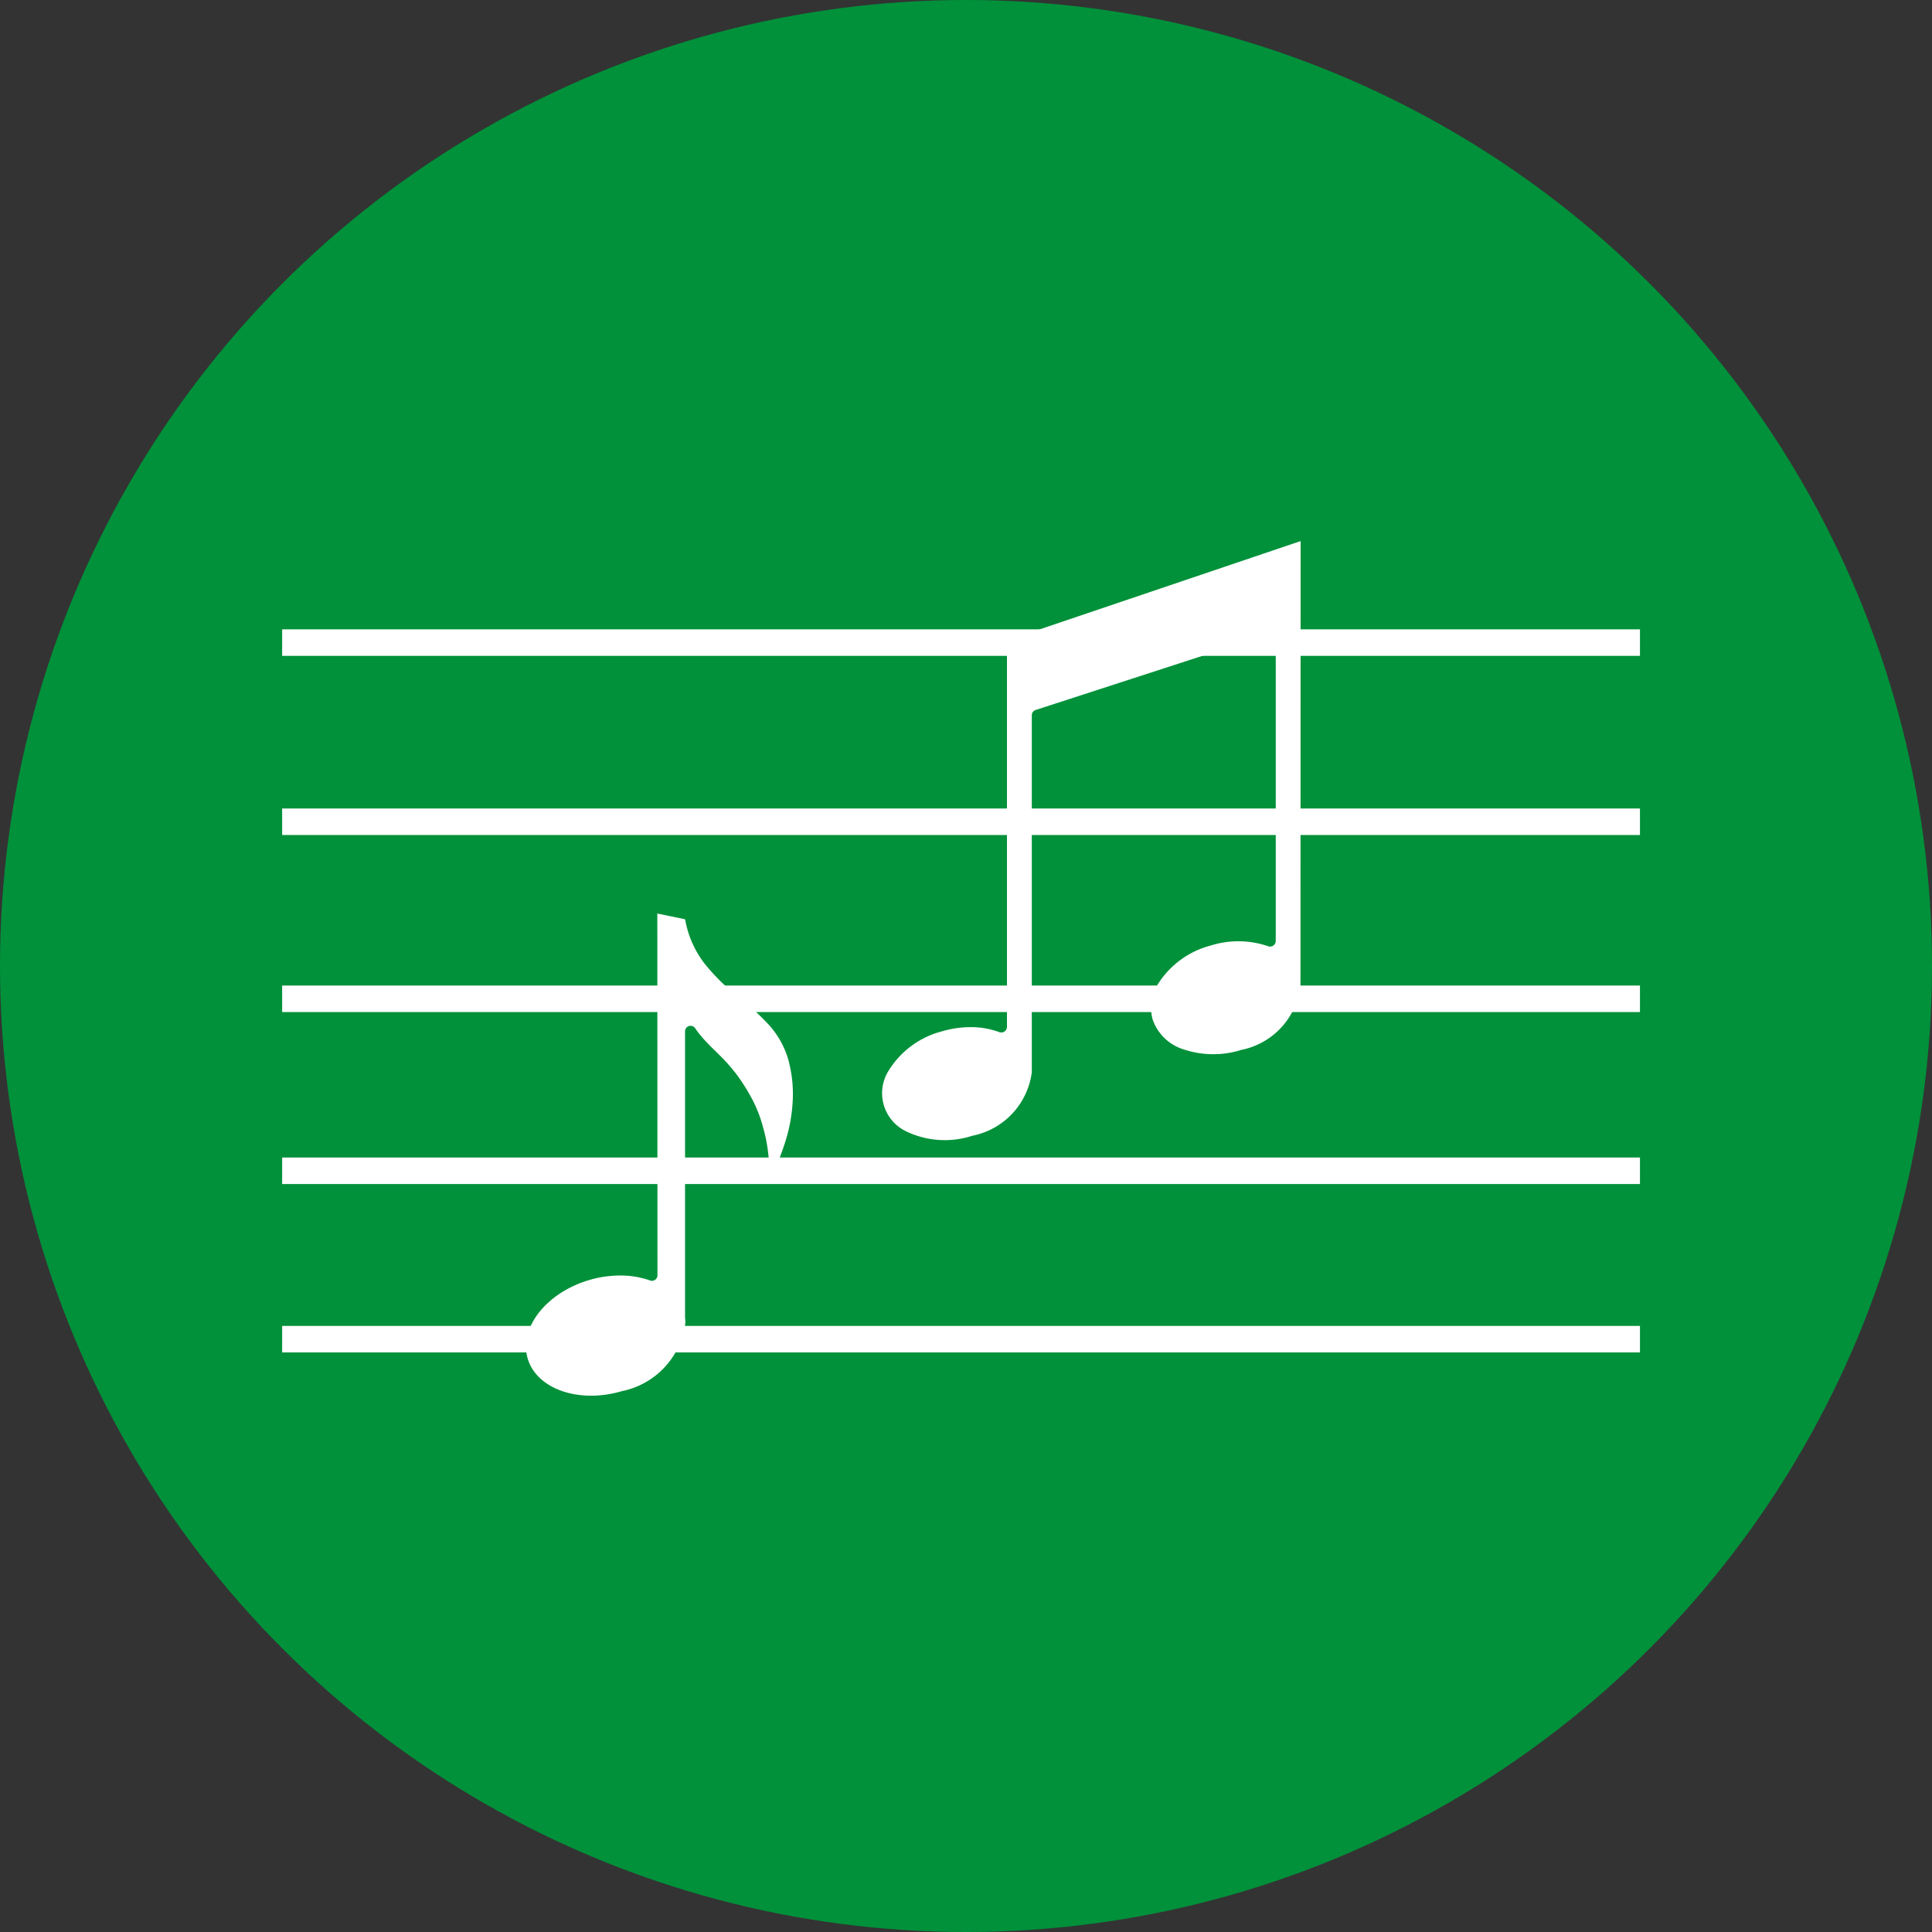 <svg xmlns="http://www.w3.org/2000/svg" width="70" height="70" viewBox="0 0 70 70"><rect x="0" y="0" width="70" height="70" fill="#333333" stroke="none"/><g transform="translate(-319 -5955)"><circle cx="35" cy="35" r="35" transform="translate(319 5955)" fill="#00913a"/><g fill="#fff"><path d="M329.223 5977.802h49.196v.961h-49.196zM329.223 5990.708h49.196v.961h-49.196zM329.223 5996.939h49.196v.961h-49.196zM329.223 6003.04h49.196v.961h-49.196zM329.223 5984.293h49.196v.961h-49.196z"/><path d="M347.591 5993.502a3.206 3.206 0 0 0-.738-1.375 8.763 8.763 0 0 0-1-.922l-.159-.134a7.358 7.358 0 0 1-1.182-1.178 3.674 3.674 0 0 1-.689-1.586l-1.007-.208.005 13.1a.2.2 0 0 1-.274.193 3.232 3.232 0 0 0-1.083-.178 3.962 3.962 0 0 0-1.116.164c-1.555.459-2.556 1.736-2.229 2.845s1.862 1.64 3.417 1.18a2.894 2.894 0 0 0 2.288-2.413.2.2 0 0 1 .008-.057c0-.059 0-.118-.011-.177v-10.371a.2.2 0 0 1 .373-.117 4.143 4.143 0 0 0 .454.54c.094.1.186.189.282.282l.222.221a6.364 6.364 0 0 1 .554.643 6.849 6.849 0 0 1 .579.935 4.806 4.806 0 0 1 .36.946 5.829 5.829 0 0 1 .2 1.059 6.909 6.909 0 0 1 .033.907c.022-.045.043-.089.063-.134a10.27 10.27 0 0 0 .518-1.319 5.863 5.863 0 0 0 .258-1.383 4.7 4.7 0 0 0-.129-1.469ZM366.124 5974.604l-10.64 3.6v14a.205.205 0 0 1-.277.192 2.974 2.974 0 0 0-1.043-.181 3.72 3.72 0 0 0-1.049.156 3.219 3.219 0 0 0-1.927 1.435 1.53 1.53 0 0 0 .641 2.183 3.224 3.224 0 0 0 2.4.162 2.7 2.7 0 0 0 2.155-2.3v-12.933a.2.2 0 0 1 .142-.195l8.429-2.736a.206.206 0 0 1 .268.195v10.908a.205.205 0 0 1-.277.193 3.34 3.34 0 0 0-2.089-.022 3.225 3.225 0 0 0-1.929 1.437 1.6 1.6 0 0 0-.167 1.234 1.718 1.718 0 0 0 1.14 1.094 3.37 3.37 0 0 0 2.07.015 2.683 2.683 0 0 0 2.148-2.355V5990.569a.286.286 0 0 1 0-.046Z"/></g></g></svg>
